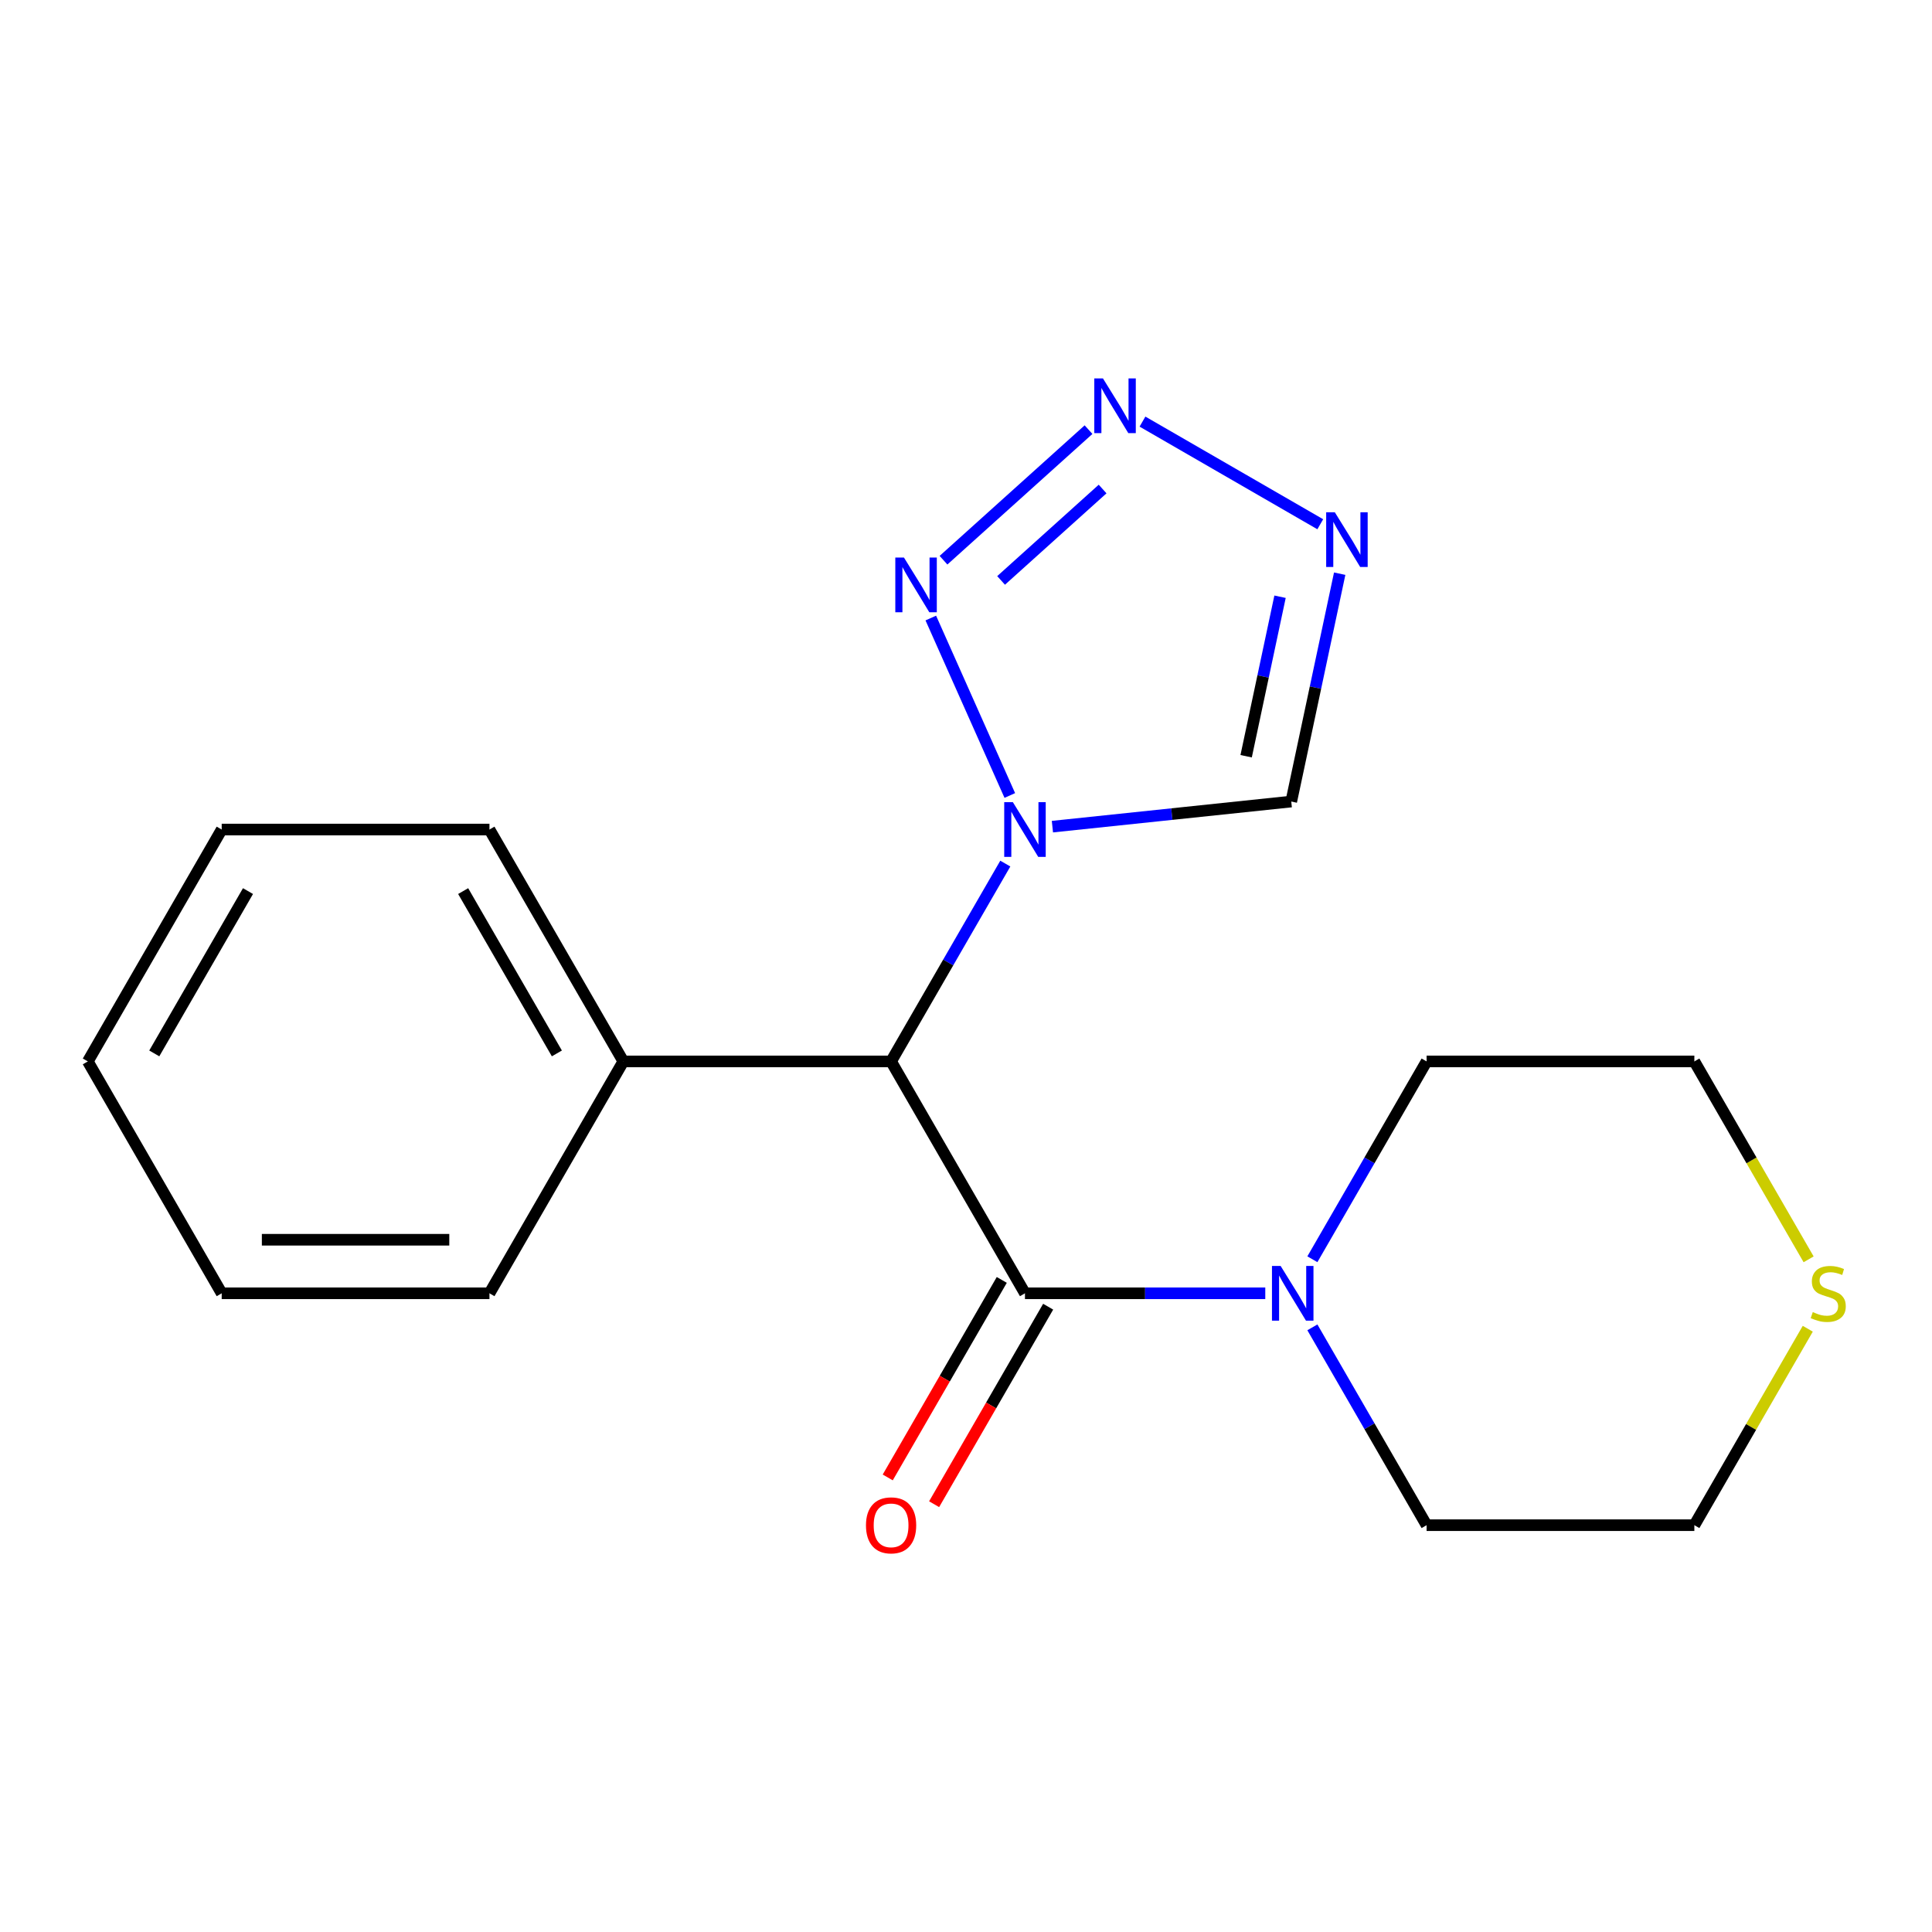 <?xml version='1.0' encoding='iso-8859-1'?>
<svg version='1.1' baseProfile='full'
              xmlns='http://www.w3.org/2000/svg'
                      xmlns:rdkit='http://www.rdkit.org/xml'
                      xmlns:xlink='http://www.w3.org/1999/xlink'
                  xml:space='preserve'
width='1000px' height='1000px' viewBox='0 0 1000 1000'>
<!-- END OF HEADER -->
<rect style='opacity:1.0;fill:#FFFFFF;stroke:none' width='1000' height='1000' x='0' y='0'> </rect>
<path class='bond-0' d='M 520.345,446.99 L 490.785,498.189' style='fill:none;fill-rule:evenodd;stroke:#0000FF;stroke-width:6px;stroke-linecap:butt;stroke-linejoin:miter;stroke-opacity:1' />
<path class='bond-0' d='M 490.785,498.189 L 461.225,549.388' style='fill:none;fill-rule:evenodd;stroke:#000000;stroke-width:6px;stroke-linecap:butt;stroke-linejoin:miter;stroke-opacity:1' />
<path class='bond-2' d='M 522.674,411.74 L 481.783,319.899' style='fill:none;fill-rule:evenodd;stroke:#0000FF;stroke-width:6px;stroke-linecap:butt;stroke-linejoin:miter;stroke-opacity:1' />
<path class='bond-5' d='M 544.725,427.872 L 606.539,421.375' style='fill:none;fill-rule:evenodd;stroke:#0000FF;stroke-width:6px;stroke-linecap:butt;stroke-linejoin:miter;stroke-opacity:1' />
<path class='bond-5' d='M 606.539,421.375 L 668.352,414.878' style='fill:none;fill-rule:evenodd;stroke:#000000;stroke-width:6px;stroke-linecap:butt;stroke-linejoin:miter;stroke-opacity:1' />
<path class='bond-1' d='M 461.225,549.388 L 530.521,669.41' style='fill:none;fill-rule:evenodd;stroke:#000000;stroke-width:6px;stroke-linecap:butt;stroke-linejoin:miter;stroke-opacity:1' />
<path class='bond-8' d='M 461.225,549.388 L 322.635,549.388' style='fill:none;fill-rule:evenodd;stroke:#000000;stroke-width:6px;stroke-linecap:butt;stroke-linejoin:miter;stroke-opacity:1' />
<path class='bond-6' d='M 530.521,669.41 L 592.713,669.41' style='fill:none;fill-rule:evenodd;stroke:#000000;stroke-width:6px;stroke-linecap:butt;stroke-linejoin:miter;stroke-opacity:1' />
<path class='bond-6' d='M 592.713,669.41 L 654.906,669.41' style='fill:none;fill-rule:evenodd;stroke:#0000FF;stroke-width:6px;stroke-linecap:butt;stroke-linejoin:miter;stroke-opacity:1' />
<path class='bond-7' d='M 518.518,662.481 L 489.005,713.6' style='fill:none;fill-rule:evenodd;stroke:#000000;stroke-width:6px;stroke-linecap:butt;stroke-linejoin:miter;stroke-opacity:1' />
<path class='bond-7' d='M 489.005,713.6 L 459.491,764.719' style='fill:none;fill-rule:evenodd;stroke:#FF0000;stroke-width:6px;stroke-linecap:butt;stroke-linejoin:miter;stroke-opacity:1' />
<path class='bond-7' d='M 542.523,676.34 L 513.009,727.459' style='fill:none;fill-rule:evenodd;stroke:#000000;stroke-width:6px;stroke-linecap:butt;stroke-linejoin:miter;stroke-opacity:1' />
<path class='bond-7' d='M 513.009,727.459 L 483.496,778.578' style='fill:none;fill-rule:evenodd;stroke:#FF0000;stroke-width:6px;stroke-linecap:butt;stroke-linejoin:miter;stroke-opacity:1' />
<path class='bond-3' d='M 488.356,289.966 L 563.417,222.381' style='fill:none;fill-rule:evenodd;stroke:#0000FF;stroke-width:6px;stroke-linecap:butt;stroke-linejoin:miter;stroke-opacity:1' />
<path class='bond-3' d='M 518.162,300.427 L 570.705,253.117' style='fill:none;fill-rule:evenodd;stroke:#0000FF;stroke-width:6px;stroke-linecap:butt;stroke-linejoin:miter;stroke-opacity:1' />
<path class='bond-19' d='M 591.348,218.223 L 683.372,271.352' style='fill:none;fill-rule:evenodd;stroke:#0000FF;stroke-width:6px;stroke-linecap:butt;stroke-linejoin:miter;stroke-opacity:1' />
<path class='bond-4' d='M 693.42,296.941 L 680.886,355.91' style='fill:none;fill-rule:evenodd;stroke:#0000FF;stroke-width:6px;stroke-linecap:butt;stroke-linejoin:miter;stroke-opacity:1' />
<path class='bond-4' d='M 680.886,355.91 L 668.352,414.878' style='fill:none;fill-rule:evenodd;stroke:#000000;stroke-width:6px;stroke-linecap:butt;stroke-linejoin:miter;stroke-opacity:1' />
<path class='bond-4' d='M 662.547,308.869 L 653.774,350.147' style='fill:none;fill-rule:evenodd;stroke:#0000FF;stroke-width:6px;stroke-linecap:butt;stroke-linejoin:miter;stroke-opacity:1' />
<path class='bond-4' d='M 653.774,350.147 L 645,391.425' style='fill:none;fill-rule:evenodd;stroke:#000000;stroke-width:6px;stroke-linecap:butt;stroke-linejoin:miter;stroke-opacity:1' />
<path class='bond-10' d='M 679.287,651.786 L 708.846,600.587' style='fill:none;fill-rule:evenodd;stroke:#0000FF;stroke-width:6px;stroke-linecap:butt;stroke-linejoin:miter;stroke-opacity:1' />
<path class='bond-10' d='M 708.846,600.587 L 738.406,549.388' style='fill:none;fill-rule:evenodd;stroke:#000000;stroke-width:6px;stroke-linecap:butt;stroke-linejoin:miter;stroke-opacity:1' />
<path class='bond-11' d='M 679.287,687.035 L 708.846,738.234' style='fill:none;fill-rule:evenodd;stroke:#0000FF;stroke-width:6px;stroke-linecap:butt;stroke-linejoin:miter;stroke-opacity:1' />
<path class='bond-11' d='M 708.846,738.234 L 738.406,789.433' style='fill:none;fill-rule:evenodd;stroke:#000000;stroke-width:6px;stroke-linecap:butt;stroke-linejoin:miter;stroke-opacity:1' />
<path class='bond-14' d='M 322.635,549.388 L 253.34,429.365' style='fill:none;fill-rule:evenodd;stroke:#000000;stroke-width:6px;stroke-linecap:butt;stroke-linejoin:miter;stroke-opacity:1' />
<path class='bond-14' d='M 288.236,545.243 L 239.73,461.227' style='fill:none;fill-rule:evenodd;stroke:#000000;stroke-width:6px;stroke-linecap:butt;stroke-linejoin:miter;stroke-opacity:1' />
<path class='bond-15' d='M 322.635,549.388 L 253.34,669.41' style='fill:none;fill-rule:evenodd;stroke:#000000;stroke-width:6px;stroke-linecap:butt;stroke-linejoin:miter;stroke-opacity:1' />
<path class='bond-9' d='M 935.7,687.755 L 906.348,738.594' style='fill:none;fill-rule:evenodd;stroke:#CCCC00;stroke-width:6px;stroke-linecap:butt;stroke-linejoin:miter;stroke-opacity:1' />
<path class='bond-9' d='M 906.348,738.594 L 876.996,789.433' style='fill:none;fill-rule:evenodd;stroke:#000000;stroke-width:6px;stroke-linecap:butt;stroke-linejoin:miter;stroke-opacity:1' />
<path class='bond-21' d='M 936.139,651.826 L 906.568,600.607' style='fill:none;fill-rule:evenodd;stroke:#CCCC00;stroke-width:6px;stroke-linecap:butt;stroke-linejoin:miter;stroke-opacity:1' />
<path class='bond-21' d='M 906.568,600.607 L 876.996,549.388' style='fill:none;fill-rule:evenodd;stroke:#000000;stroke-width:6px;stroke-linecap:butt;stroke-linejoin:miter;stroke-opacity:1' />
<path class='bond-13' d='M 738.406,549.388 L 876.996,549.388' style='fill:none;fill-rule:evenodd;stroke:#000000;stroke-width:6px;stroke-linecap:butt;stroke-linejoin:miter;stroke-opacity:1' />
<path class='bond-12' d='M 738.406,789.433 L 876.996,789.433' style='fill:none;fill-rule:evenodd;stroke:#000000;stroke-width:6px;stroke-linecap:butt;stroke-linejoin:miter;stroke-opacity:1' />
<path class='bond-17' d='M 253.34,429.365 L 114.75,429.365' style='fill:none;fill-rule:evenodd;stroke:#000000;stroke-width:6px;stroke-linecap:butt;stroke-linejoin:miter;stroke-opacity:1' />
<path class='bond-16' d='M 253.34,669.41 L 114.75,669.41' style='fill:none;fill-rule:evenodd;stroke:#000000;stroke-width:6px;stroke-linecap:butt;stroke-linejoin:miter;stroke-opacity:1' />
<path class='bond-16' d='M 232.551,641.692 L 135.538,641.692' style='fill:none;fill-rule:evenodd;stroke:#000000;stroke-width:6px;stroke-linecap:butt;stroke-linejoin:miter;stroke-opacity:1' />
<path class='bond-18' d='M 114.75,669.41 L 45.455,549.388' style='fill:none;fill-rule:evenodd;stroke:#000000;stroke-width:6px;stroke-linecap:butt;stroke-linejoin:miter;stroke-opacity:1' />
<path class='bond-20' d='M 114.75,429.365 L 45.455,549.388' style='fill:none;fill-rule:evenodd;stroke:#000000;stroke-width:6px;stroke-linecap:butt;stroke-linejoin:miter;stroke-opacity:1' />
<path class='bond-20' d='M 128.36,461.227 L 79.853,545.243' style='fill:none;fill-rule:evenodd;stroke:#000000;stroke-width:6px;stroke-linecap:butt;stroke-linejoin:miter;stroke-opacity:1' />
<path  class='atom-0' d='M 524.261 415.205
L 533.541 430.205
Q 534.461 431.685, 535.941 434.365
Q 537.421 437.045, 537.501 437.205
L 537.501 415.205
L 541.261 415.205
L 541.261 443.525
L 537.381 443.525
L 527.421 427.125
Q 526.261 425.205, 525.021 423.005
Q 523.821 420.805, 523.461 420.125
L 523.461 443.525
L 519.781 443.525
L 519.781 415.205
L 524.261 415.205
' fill='#0000FF'/>
<path  class='atom-3' d='M 467.891 288.596
L 477.171 303.596
Q 478.091 305.076, 479.571 307.756
Q 481.051 310.436, 481.131 310.596
L 481.131 288.596
L 484.891 288.596
L 484.891 316.916
L 481.011 316.916
L 471.051 300.516
Q 469.891 298.596, 468.651 296.396
Q 467.451 294.196, 467.091 293.516
L 467.091 316.916
L 463.411 316.916
L 463.411 288.596
L 467.891 288.596
' fill='#0000FF'/>
<path  class='atom-4' d='M 570.884 195.861
L 580.164 210.861
Q 581.084 212.341, 582.564 215.021
Q 584.044 217.701, 584.124 217.861
L 584.124 195.861
L 587.884 195.861
L 587.884 224.181
L 584.004 224.181
L 574.044 207.781
Q 572.884 205.861, 571.644 203.661
Q 570.444 201.461, 570.084 200.781
L 570.084 224.181
L 566.404 224.181
L 566.404 195.861
L 570.884 195.861
' fill='#0000FF'/>
<path  class='atom-5' d='M 690.906 265.157
L 700.186 280.157
Q 701.106 281.637, 702.586 284.317
Q 704.066 286.997, 704.146 287.157
L 704.146 265.157
L 707.906 265.157
L 707.906 293.477
L 704.026 293.477
L 694.066 277.077
Q 692.906 275.157, 691.666 272.957
Q 690.466 270.757, 690.106 270.077
L 690.106 293.477
L 686.426 293.477
L 686.426 265.157
L 690.906 265.157
' fill='#0000FF'/>
<path  class='atom-7' d='M 662.851 655.25
L 672.131 670.25
Q 673.051 671.73, 674.531 674.41
Q 676.011 677.09, 676.091 677.25
L 676.091 655.25
L 679.851 655.25
L 679.851 683.57
L 675.971 683.57
L 666.011 667.17
Q 664.851 665.25, 663.611 663.05
Q 662.411 660.85, 662.051 660.17
L 662.051 683.57
L 658.371 683.57
L 658.371 655.25
L 662.851 655.25
' fill='#0000FF'/>
<path  class='atom-8' d='M 448.225 789.513
Q 448.225 782.713, 451.585 778.913
Q 454.945 775.113, 461.225 775.113
Q 467.505 775.113, 470.865 778.913
Q 474.225 782.713, 474.225 789.513
Q 474.225 796.393, 470.825 800.313
Q 467.425 804.193, 461.225 804.193
Q 454.985 804.193, 451.585 800.313
Q 448.225 796.433, 448.225 789.513
M 461.225 800.993
Q 465.545 800.993, 467.865 798.113
Q 470.225 795.193, 470.225 789.513
Q 470.225 783.953, 467.865 781.153
Q 465.545 778.313, 461.225 778.313
Q 456.905 778.313, 454.545 781.113
Q 452.225 783.913, 452.225 789.513
Q 452.225 795.233, 454.545 798.113
Q 456.905 800.993, 461.225 800.993
' fill='#FF0000'/>
<path  class='atom-10' d='M 938.292 679.13
Q 938.612 679.25, 939.932 679.81
Q 941.252 680.37, 942.692 680.73
Q 944.172 681.05, 945.612 681.05
Q 948.292 681.05, 949.852 679.77
Q 951.412 678.45, 951.412 676.17
Q 951.412 674.61, 950.612 673.65
Q 949.852 672.69, 948.652 672.17
Q 947.452 671.65, 945.452 671.05
Q 942.932 670.29, 941.412 669.57
Q 939.932 668.85, 938.852 667.33
Q 937.812 665.81, 937.812 663.25
Q 937.812 659.69, 940.212 657.49
Q 942.652 655.29, 947.452 655.29
Q 950.732 655.29, 954.452 656.85
L 953.532 659.93
Q 950.132 658.53, 947.572 658.53
Q 944.812 658.53, 943.292 659.69
Q 941.772 660.81, 941.812 662.77
Q 941.812 664.29, 942.572 665.21
Q 943.372 666.13, 944.492 666.65
Q 945.652 667.17, 947.572 667.77
Q 950.132 668.57, 951.652 669.37
Q 953.172 670.17, 954.252 671.81
Q 955.372 673.41, 955.372 676.17
Q 955.372 680.09, 952.732 682.21
Q 950.132 684.29, 945.772 684.29
Q 943.252 684.29, 941.332 683.73
Q 939.452 683.21, 937.212 682.29
L 938.292 679.13
' fill='#CCCC00'/>
</svg>
